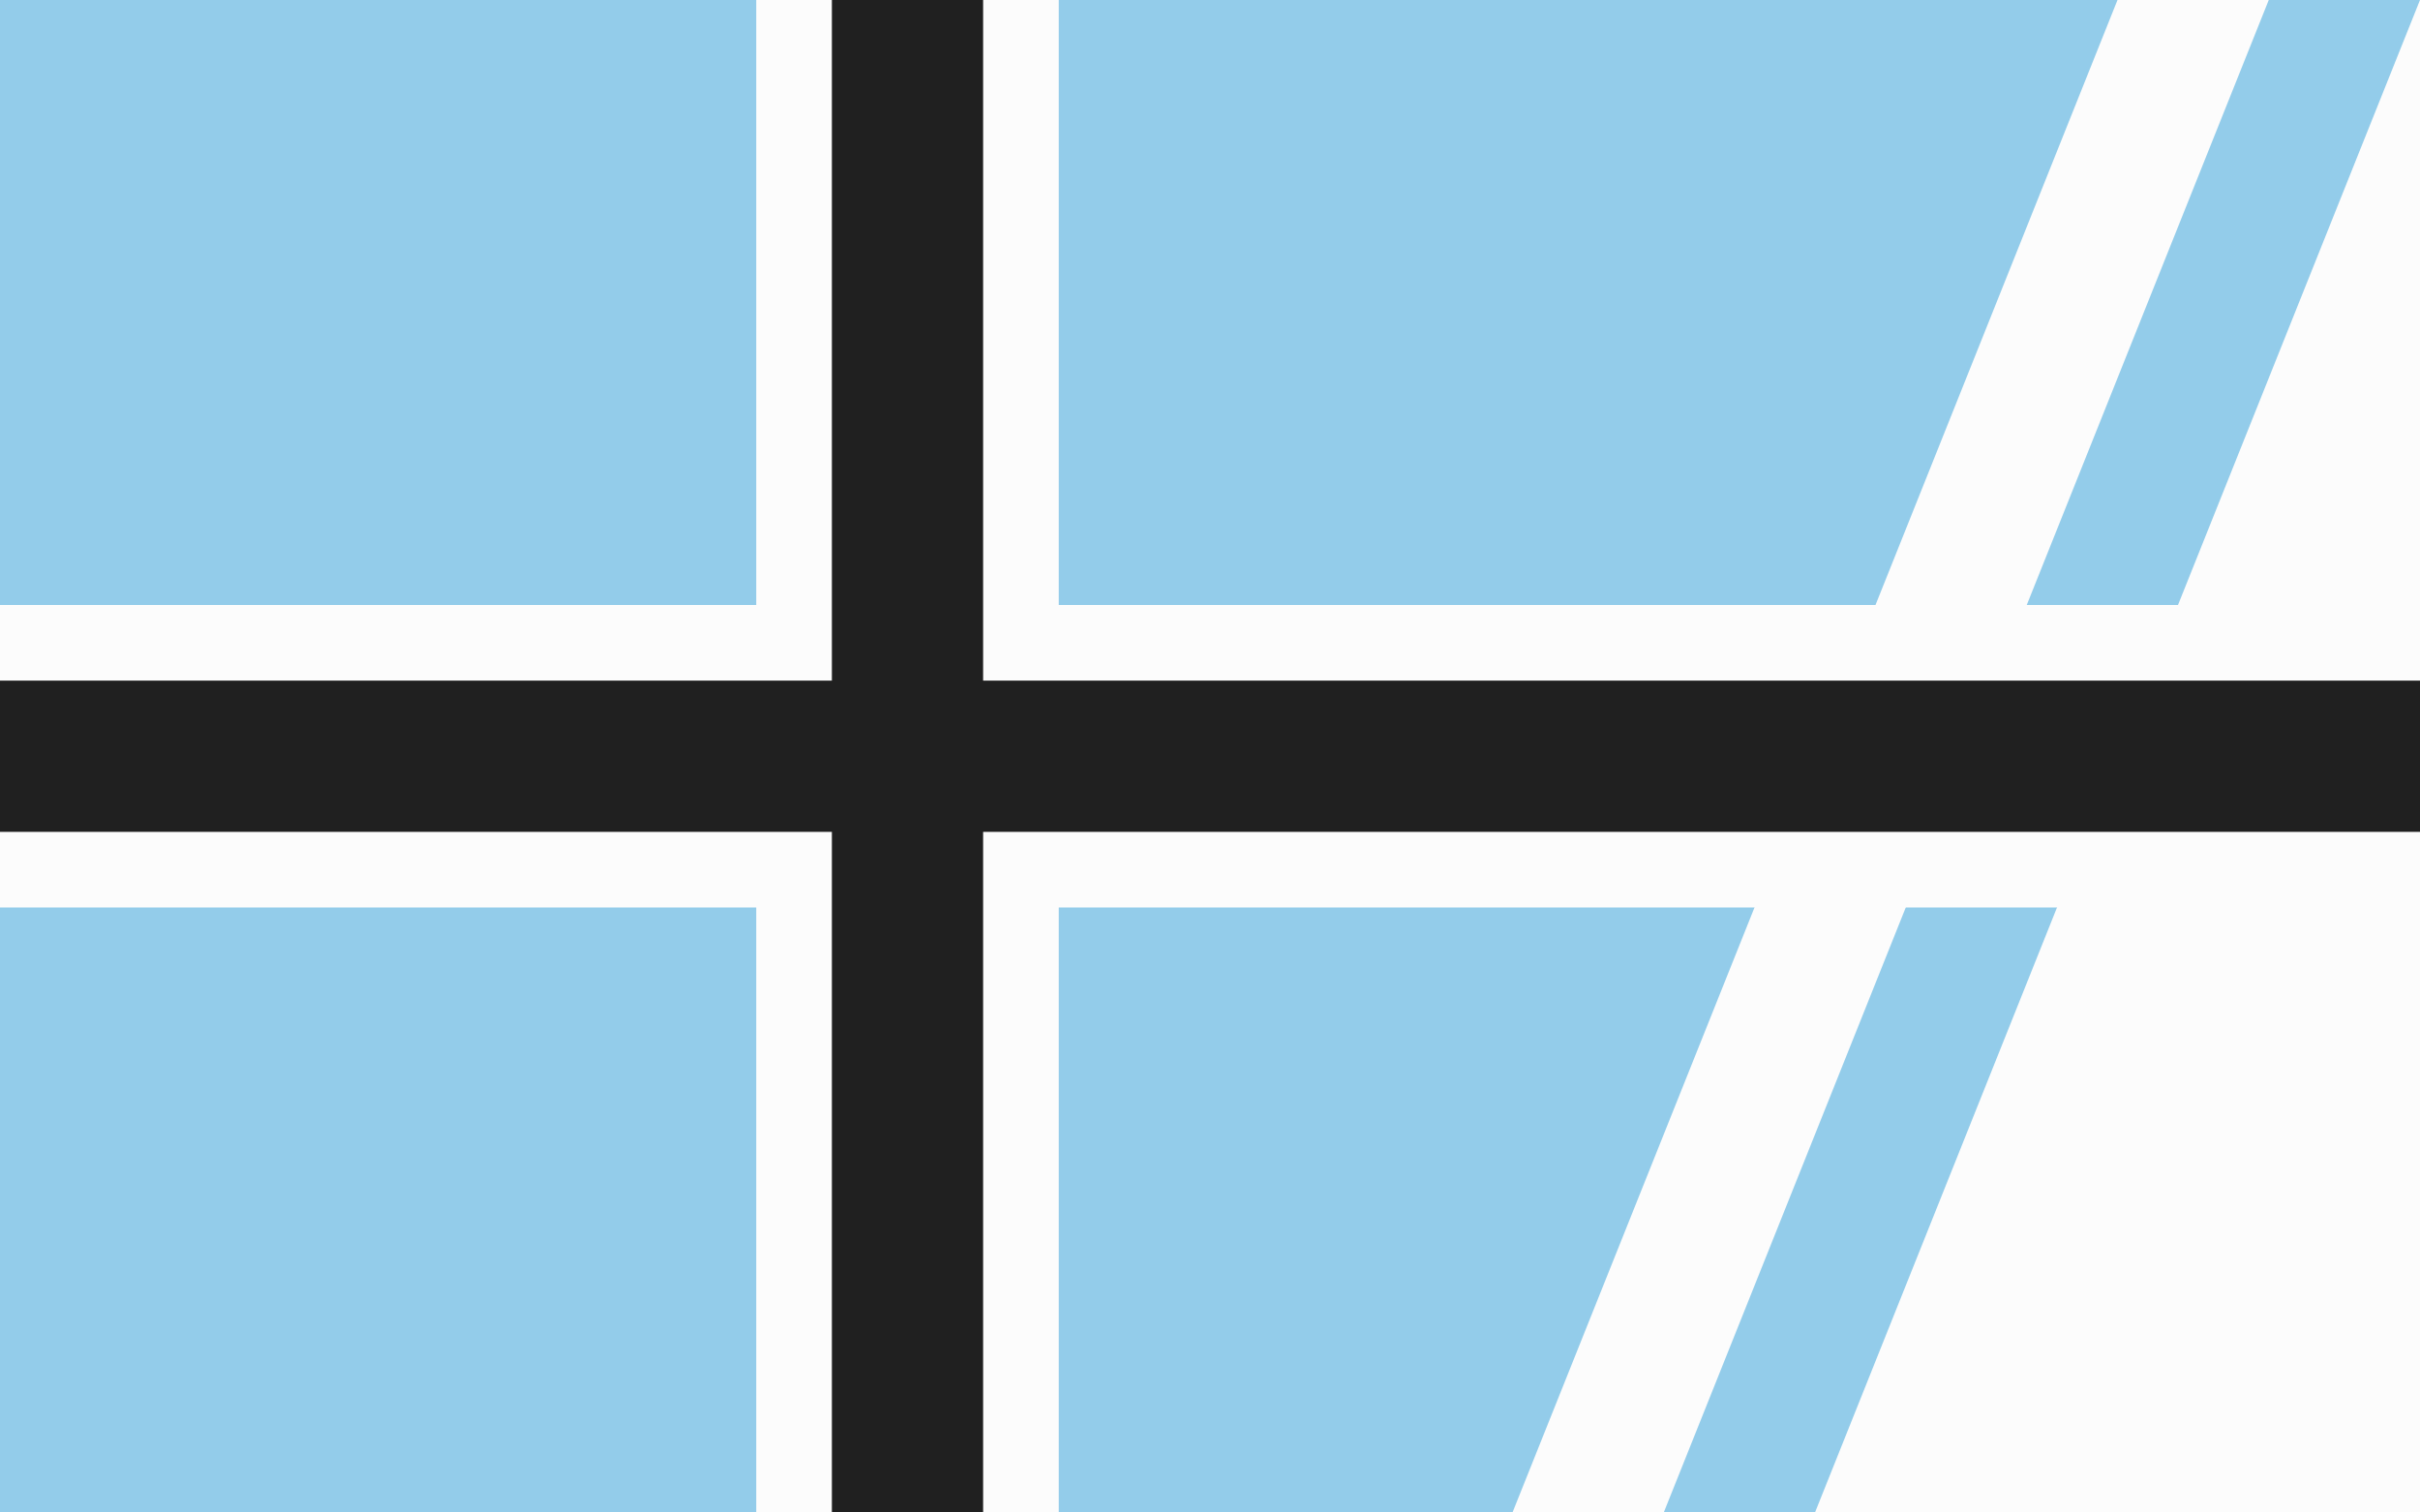 <svg height="1000" viewBox="0 0 1600 1000" width="1600" xmlns="http://www.w3.org/2000/svg"><path d="m0 0h1600v1000h-1600z" fill="#93ccea" stroke-width="1.455"/><g fill="#fcfcfc"><path d="m1150 0h100l200 500-200 500h-100l200-500z" stroke-linejoin="round" stroke-width=".756"/><path d="m1350 0h100 150v500 500h-150-100l200-500z" stroke-linejoin="round" stroke-width=".756"/><path d="m0 600h500v400h200v-400h900v-200h-900v-400h-200v400h-500z" stroke-width="2"/></g><path d="m0 550h550v450h100v-450h950v-100h-950v-450h-100v450h-550z" fill="#202020" stroke-width="2"/><g><path d="m0 0h1600v1000h-1600z" fill="#93ccea" stroke-width="1.455"/><g fill="#fcfcfc"><path d="m1400 0h100l-200 500-200 500h-100l200-500z" stroke-linejoin="round" stroke-width=".756"/><path d="m1600 0v1000h-150-250z" stroke-linejoin="round" stroke-width=".756"/><path d="m0 600h500v400h200v-400h900v-200h-900v-400h-200v400h-500z" stroke-width="2"/></g><path d="m0 550h550v450h100v-450h950v-100h-950v-450h-100v450h-550z" fill="#202020" stroke-width="2"/></g></svg>